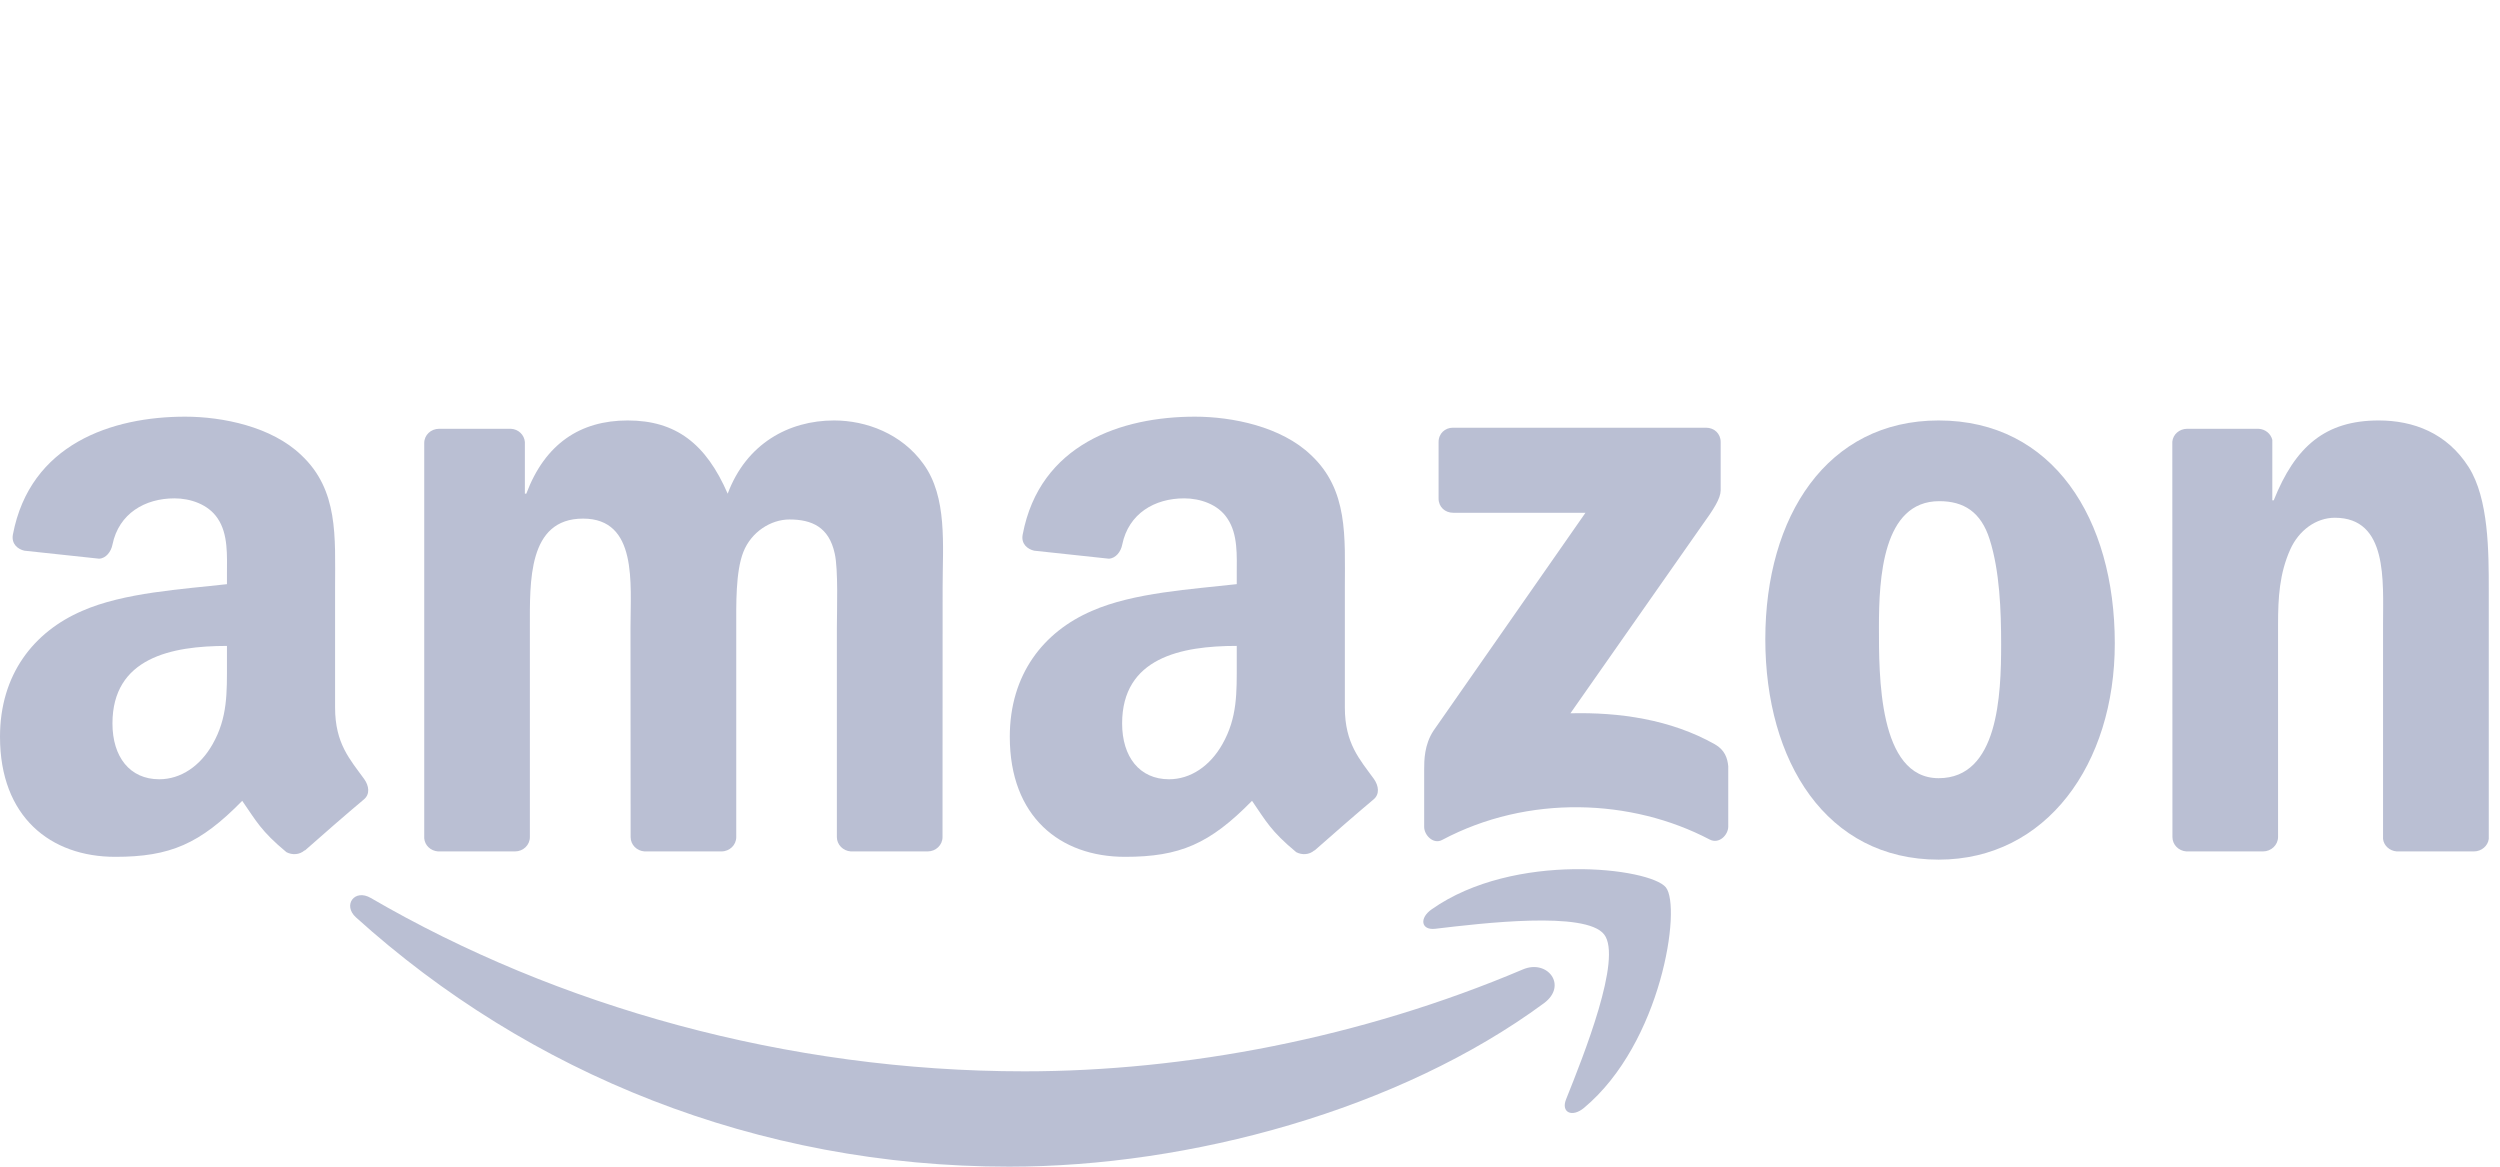 <svg width="120" height="56" viewBox="0 0 120 56" fill="none" xmlns="http://www.w3.org/2000/svg">
<rect width="119" height="56" />
<path fill-rule="evenodd" clip-rule="evenodd" d="M74.111 48.153C67.169 53.27 57.107 56 48.444 56C36.296 56 25.361 51.507 17.087 44.035C16.437 43.447 17.02 42.646 17.8 43.104C26.728 48.299 37.768 51.424 49.172 51.424C56.862 51.424 65.323 49.833 73.102 46.531C74.278 46.032 75.26 47.3 74.111 48.153Z" fill="#BABFD3"/>
<path fill-rule="evenodd" clip-rule="evenodd" d="M76.997 44.851C76.113 43.717 71.132 44.316 68.895 44.581C68.214 44.664 68.11 44.071 68.724 43.645C72.692 40.852 79.202 41.658 79.961 42.594C80.72 43.535 79.763 50.062 76.035 53.176C75.463 53.655 74.917 53.4 75.172 52.766C76.009 50.675 77.886 45.99 76.997 44.851Z" fill="#BABFD3"/>
<path fill-rule="evenodd" clip-rule="evenodd" d="M69.052 23.931V21.217C69.052 20.806 69.364 20.53 69.738 20.53H81.89C82.28 20.53 82.592 20.811 82.592 21.217V23.541C82.587 23.931 82.26 24.441 81.677 25.247L75.38 34.238C77.72 34.181 80.19 34.529 82.312 35.725C82.79 35.995 82.92 36.391 82.956 36.781V39.677C82.956 40.072 82.52 40.535 82.062 40.296C78.323 38.335 73.357 38.122 69.223 40.317C68.802 40.545 68.36 40.088 68.36 39.693V36.942C68.36 36.5 68.365 35.746 68.807 35.075L76.103 24.613H69.754C69.364 24.613 69.052 24.337 69.052 23.931Z" fill="#BABFD3"/>
<path fill-rule="evenodd" clip-rule="evenodd" d="M24.721 40.868H21.024C20.67 40.842 20.39 40.577 20.363 40.239V21.264C20.363 20.884 20.681 20.582 21.076 20.582H24.524C24.882 20.598 25.168 20.874 25.194 21.217V23.697H25.262C26.162 21.3 27.852 20.182 30.129 20.182C32.443 20.182 33.889 21.3 34.929 23.697C35.823 21.3 37.856 20.182 40.035 20.182C41.585 20.182 43.28 20.822 44.315 22.257C45.485 23.853 45.246 26.172 45.246 28.206L45.241 40.181C45.241 40.561 44.923 40.868 44.528 40.868H40.836C40.467 40.842 40.17 40.545 40.17 40.181V30.125C40.17 29.324 40.243 27.327 40.066 26.568C39.791 25.294 38.964 24.935 37.893 24.935C36.998 24.935 36.062 25.533 35.683 26.49C35.303 27.447 35.34 29.048 35.34 30.125V40.181C35.34 40.561 35.023 40.868 34.627 40.868H30.935C30.561 40.842 30.27 40.545 30.27 40.181L30.264 30.125C30.264 28.008 30.613 24.893 27.987 24.893C25.33 24.893 25.434 27.93 25.434 30.125V40.181C25.434 40.561 25.116 40.868 24.721 40.868" fill="#BABFD3"/>
<path fill-rule="evenodd" clip-rule="evenodd" d="M93.055 20.182C98.541 20.182 101.51 24.893 101.51 30.884C101.51 36.671 98.229 41.263 93.055 41.263C87.667 41.263 84.735 36.552 84.735 30.681C84.735 24.774 87.704 20.182 93.055 20.182ZM93.086 24.056C90.361 24.056 90.189 27.769 90.189 30.083C90.189 32.402 90.153 37.353 93.055 37.353C95.92 37.353 96.055 33.359 96.055 30.925C96.055 29.324 95.987 27.41 95.504 25.892C95.088 24.571 94.261 24.056 93.086 24.056Z" fill="#BABFD3"/>
<path fill-rule="evenodd" clip-rule="evenodd" d="M108.624 40.868H104.942C104.573 40.842 104.277 40.545 104.277 40.181L104.271 21.201C104.303 20.853 104.609 20.582 104.984 20.582H108.411C108.733 20.598 108.998 20.816 109.071 21.113V24.015H109.139C110.174 21.42 111.624 20.182 114.178 20.182C115.836 20.182 117.454 20.78 118.494 22.418C119.461 23.936 119.461 26.49 119.461 28.325V40.27C119.419 40.603 119.112 40.868 118.748 40.868H115.041C114.703 40.842 114.422 40.592 114.386 40.27V29.963C114.386 27.889 114.625 24.852 112.072 24.852C111.172 24.852 110.345 25.455 109.934 26.37C109.414 27.53 109.347 28.684 109.347 29.963V40.181C109.342 40.561 109.019 40.868 108.624 40.868" fill="#BABFD3"/>
<path fill-rule="evenodd" clip-rule="evenodd" d="M59.364 31.804C59.364 33.245 59.4 34.446 58.672 35.725C58.085 36.765 57.149 37.405 56.114 37.405C54.694 37.405 53.862 36.323 53.862 34.727C53.862 31.575 56.686 31.003 59.364 31.003V31.804ZM63.092 40.816C62.848 41.034 62.494 41.05 62.219 40.904C60.991 39.885 60.768 39.412 60.097 38.439C58.069 40.509 56.629 41.128 54.003 41.128C50.888 41.128 48.47 39.209 48.47 35.366C48.47 32.366 50.092 30.322 52.411 29.324C54.419 28.44 57.221 28.284 59.364 28.039V27.561C59.364 26.682 59.431 25.642 58.911 24.883C58.464 24.202 57.601 23.921 56.837 23.921C55.427 23.921 54.174 24.644 53.867 26.141C53.805 26.474 53.561 26.802 53.223 26.817L49.64 26.433C49.338 26.365 49 26.12 49.089 25.658C49.91 21.31 53.841 20 57.357 20C59.156 20 61.506 20.478 62.926 21.841C64.725 23.52 64.553 25.762 64.553 28.201V33.962C64.553 35.694 65.271 36.453 65.947 37.389C66.181 37.722 66.233 38.122 65.931 38.372C65.177 39.001 63.836 40.171 63.097 40.826L63.092 40.816" fill="#BABFD3"/>
<path fill-rule="evenodd" clip-rule="evenodd" d="M10.894 31.804C10.894 33.245 10.931 34.446 10.203 35.725C9.615 36.765 8.684 37.405 7.644 37.405C6.224 37.405 5.398 36.323 5.398 34.727C5.398 31.576 8.221 31.004 10.894 31.004V31.804ZM14.623 40.816C14.378 41.034 14.024 41.05 13.749 40.904C12.522 39.885 12.303 39.412 11.627 38.44C9.599 40.509 8.164 41.128 5.533 41.128C2.423 41.128 0 39.209 0 35.366C0 32.366 1.628 30.322 3.942 29.324C5.949 28.44 8.752 28.284 10.894 28.04V27.561C10.894 26.682 10.962 25.642 10.447 24.883C9.994 24.202 9.131 23.921 8.372 23.921C6.963 23.921 5.704 24.644 5.398 26.142C5.335 26.474 5.091 26.802 4.758 26.817L1.17 26.433C0.868 26.365 0.536 26.121 0.619 25.658C1.446 21.311 5.372 20 8.887 20C10.686 20 13.037 20.479 14.456 21.841C16.255 23.521 16.084 25.762 16.084 28.201V33.962C16.084 35.694 16.801 36.453 17.477 37.389C17.717 37.722 17.769 38.122 17.467 38.372C16.713 39.001 15.371 40.171 14.633 40.826L14.623 40.816" fill="#BABFD3"/>
</svg>
